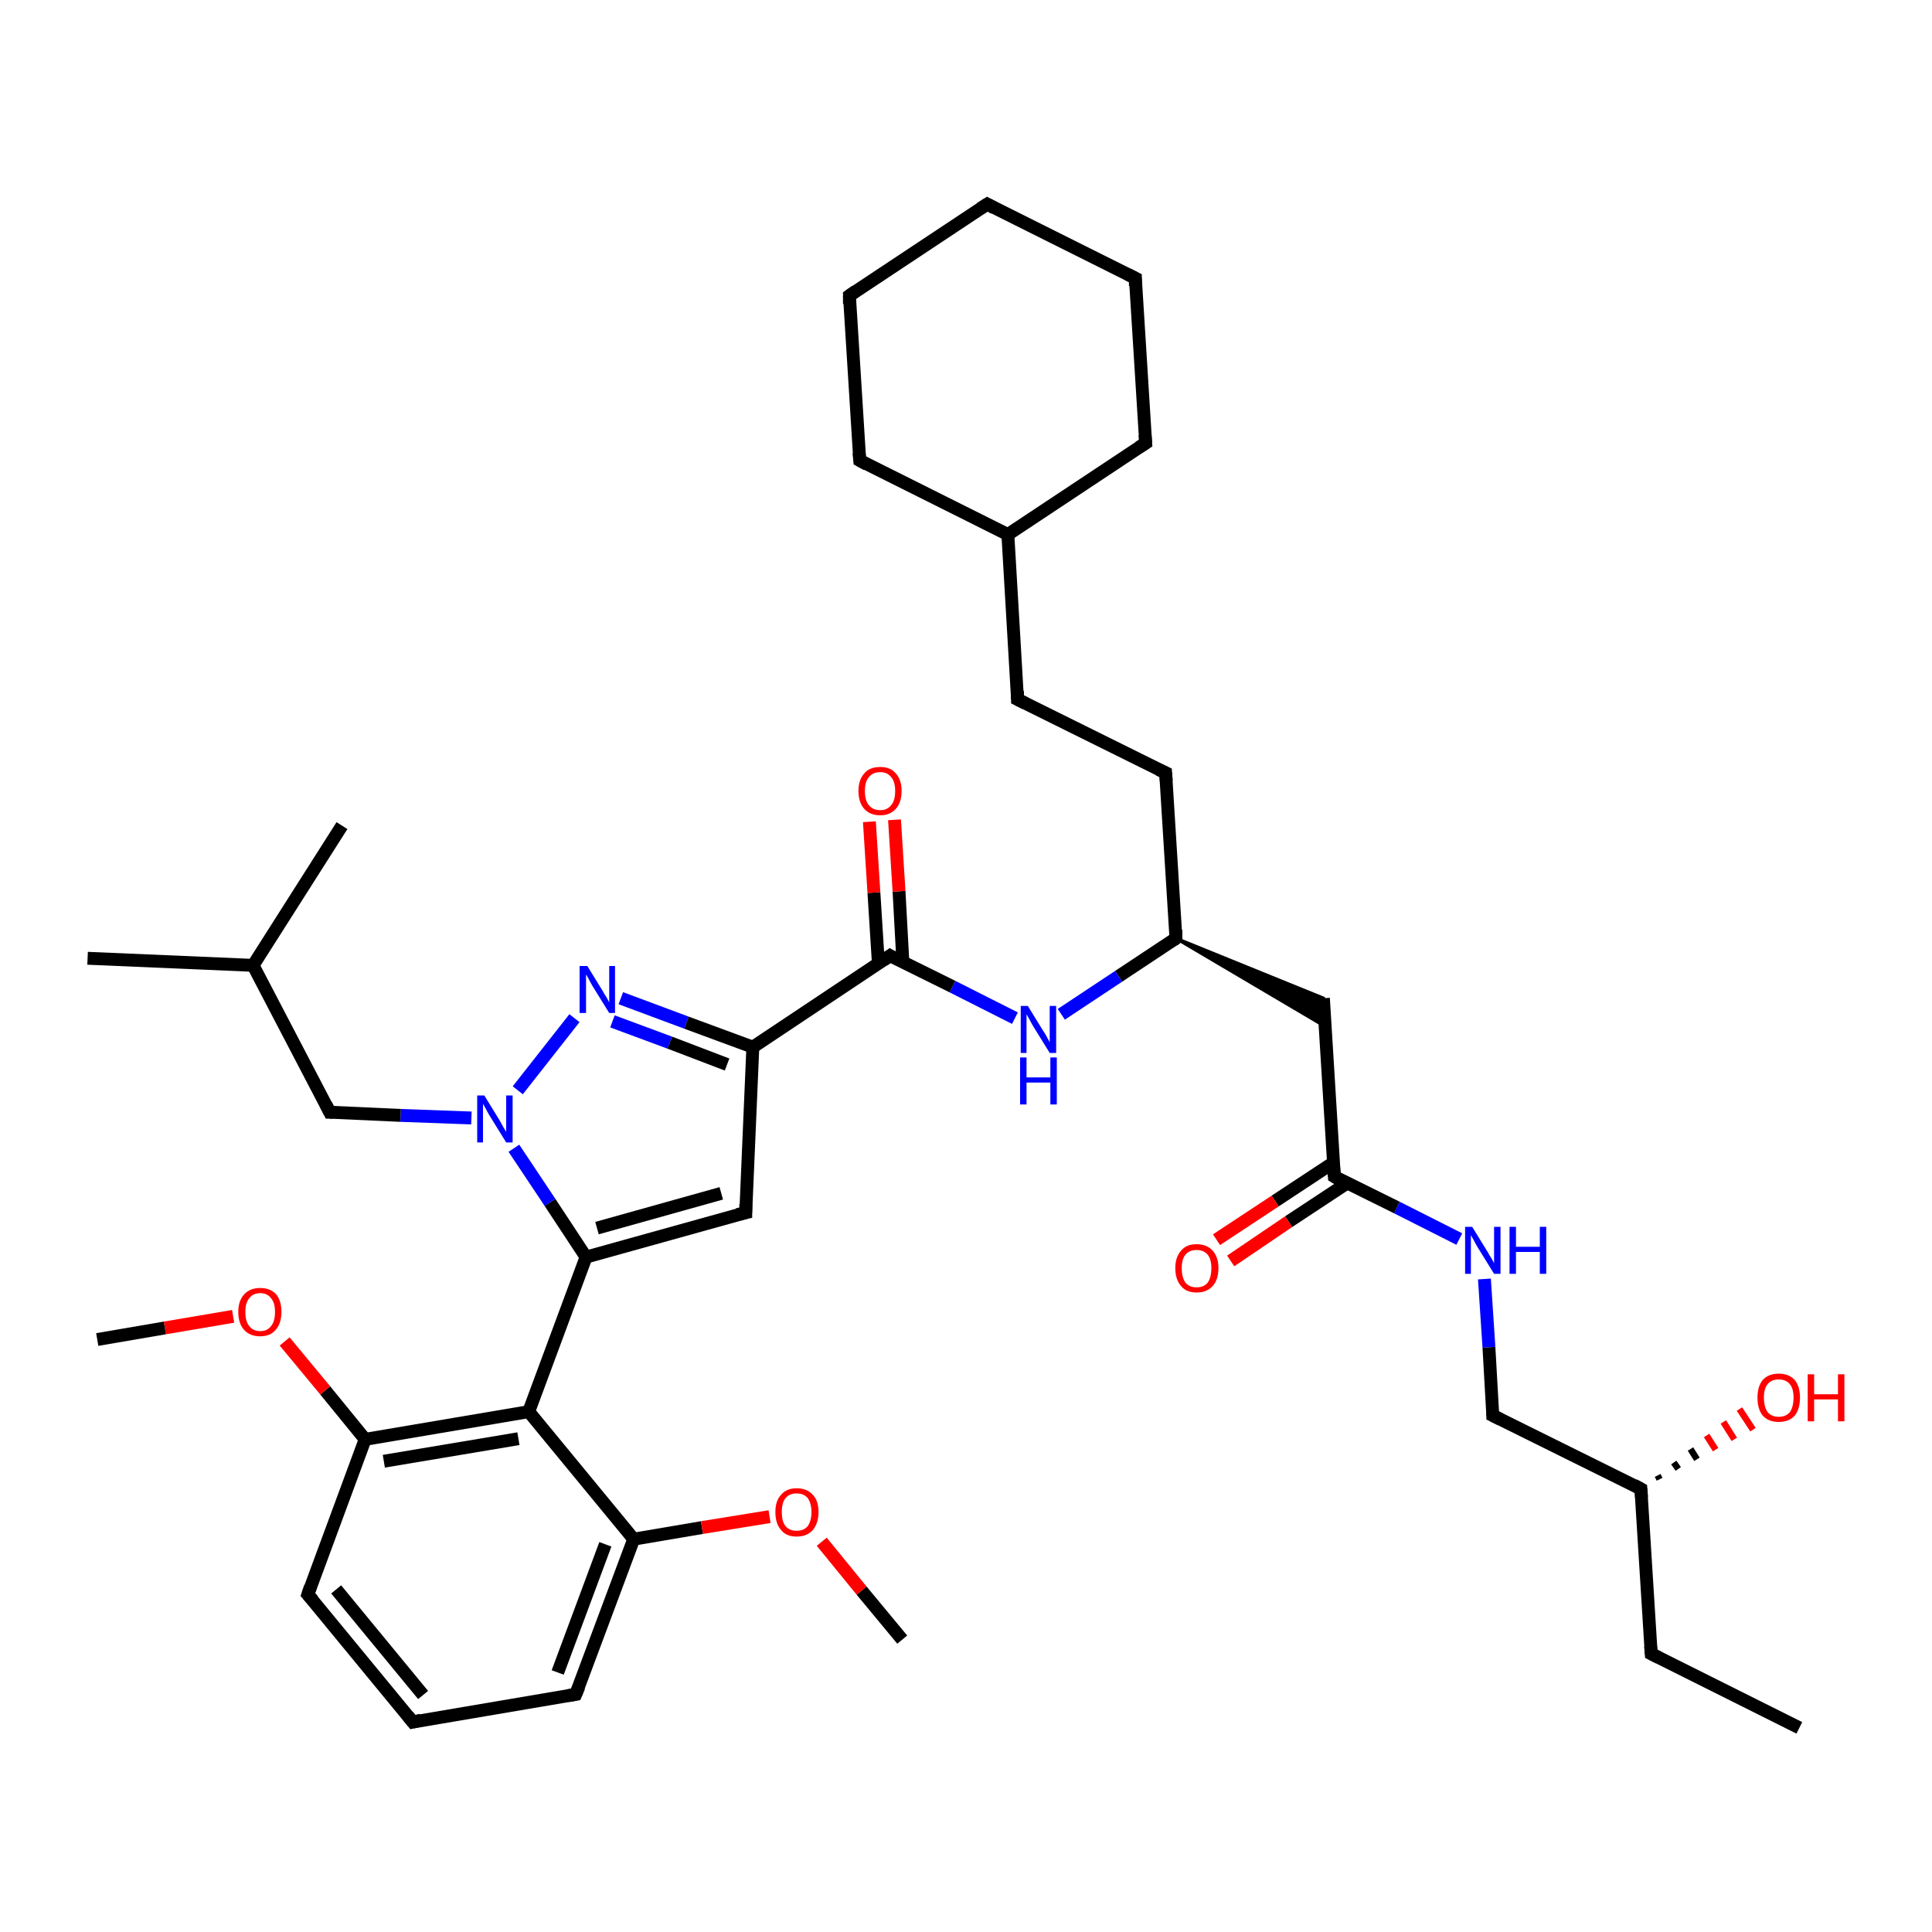 <?xml version='1.0' encoding='iso-8859-1'?>
<svg version='1.1' baseProfile='full'
              xmlns='http://www.w3.org/2000/svg'
                      xmlns:rdkit='http://www.rdkit.org/xml'
                      xmlns:xlink='http://www.w3.org/1999/xlink'
                  xml:space='preserve'
width='300px' height='300px' viewBox='0 0 300 300'>
<!-- END OF HEADER -->
<rect style='opacity:1.0;fill:#FFFFFF;stroke:none' width='300.0' height='300.0' x='0.0' y='0.0'> </rect>
<path class='bond-0 atom-0 atom-1' d='M 279.4,268.3 L 256.4,256.8' style='fill:none;fill-rule:evenodd;stroke:#000000;stroke-width:2.0px;stroke-linecap:butt;stroke-linejoin:miter;stroke-opacity:1' />
<path class='bond-1 atom-1 atom-2' d='M 256.4,256.8 L 254.8,231.2' style='fill:none;fill-rule:evenodd;stroke:#000000;stroke-width:2.0px;stroke-linecap:butt;stroke-linejoin:miter;stroke-opacity:1' />
<path class='bond-2 atom-2 atom-3' d='M 257.4,229.1 L 257.7,229.7' style='fill:none;fill-rule:evenodd;stroke:#000000;stroke-width:1.0px;stroke-linecap:butt;stroke-linejoin:miter;stroke-opacity:1' />
<path class='bond-2 atom-2 atom-3' d='M 259.9,227.1 L 260.6,228.1' style='fill:none;fill-rule:evenodd;stroke:#000000;stroke-width:1.0px;stroke-linecap:butt;stroke-linejoin:miter;stroke-opacity:1' />
<path class='bond-2 atom-2 atom-3' d='M 262.5,225.0 L 263.5,226.6' style='fill:none;fill-rule:evenodd;stroke:#000000;stroke-width:1.0px;stroke-linecap:butt;stroke-linejoin:miter;stroke-opacity:1' />
<path class='bond-2 atom-2 atom-3' d='M 265.0,222.9 L 266.4,225.1' style='fill:none;fill-rule:evenodd;stroke:#FF0000;stroke-width:1.0px;stroke-linecap:butt;stroke-linejoin:miter;stroke-opacity:1' />
<path class='bond-2 atom-2 atom-3' d='M 267.6,220.8 L 269.3,223.5' style='fill:none;fill-rule:evenodd;stroke:#FF0000;stroke-width:1.0px;stroke-linecap:butt;stroke-linejoin:miter;stroke-opacity:1' />
<path class='bond-2 atom-2 atom-3' d='M 270.1,218.8 L 272.2,222.0' style='fill:none;fill-rule:evenodd;stroke:#FF0000;stroke-width:1.0px;stroke-linecap:butt;stroke-linejoin:miter;stroke-opacity:1' />
<path class='bond-3 atom-2 atom-4' d='M 254.8,231.2 L 231.8,219.8' style='fill:none;fill-rule:evenodd;stroke:#000000;stroke-width:2.0px;stroke-linecap:butt;stroke-linejoin:miter;stroke-opacity:1' />
<path class='bond-4 atom-4 atom-5' d='M 231.8,219.8 L 231.2,209.2' style='fill:none;fill-rule:evenodd;stroke:#000000;stroke-width:2.0px;stroke-linecap:butt;stroke-linejoin:miter;stroke-opacity:1' />
<path class='bond-4 atom-4 atom-5' d='M 231.2,209.2 L 230.5,198.6' style='fill:none;fill-rule:evenodd;stroke:#0000FF;stroke-width:2.0px;stroke-linecap:butt;stroke-linejoin:miter;stroke-opacity:1' />
<path class='bond-5 atom-5 atom-6' d='M 226.6,192.4 L 216.9,187.5' style='fill:none;fill-rule:evenodd;stroke:#0000FF;stroke-width:2.0px;stroke-linecap:butt;stroke-linejoin:miter;stroke-opacity:1' />
<path class='bond-5 atom-5 atom-6' d='M 216.9,187.5 L 207.2,182.7' style='fill:none;fill-rule:evenodd;stroke:#000000;stroke-width:2.0px;stroke-linecap:butt;stroke-linejoin:miter;stroke-opacity:1' />
<path class='bond-6 atom-6 atom-7' d='M 207.1,180.5 L 198.0,186.5' style='fill:none;fill-rule:evenodd;stroke:#000000;stroke-width:2.0px;stroke-linecap:butt;stroke-linejoin:miter;stroke-opacity:1' />
<path class='bond-6 atom-6 atom-7' d='M 198.0,186.5 L 188.9,192.5' style='fill:none;fill-rule:evenodd;stroke:#FF0000;stroke-width:2.0px;stroke-linecap:butt;stroke-linejoin:miter;stroke-opacity:1' />
<path class='bond-6 atom-6 atom-7' d='M 209.2,183.7 L 200.1,189.7' style='fill:none;fill-rule:evenodd;stroke:#000000;stroke-width:2.0px;stroke-linecap:butt;stroke-linejoin:miter;stroke-opacity:1' />
<path class='bond-6 atom-6 atom-7' d='M 200.1,189.7 L 191.1,195.8' style='fill:none;fill-rule:evenodd;stroke:#FF0000;stroke-width:2.0px;stroke-linecap:butt;stroke-linejoin:miter;stroke-opacity:1' />
<path class='bond-7 atom-6 atom-8' d='M 207.2,182.7 L 205.5,155.0' style='fill:none;fill-rule:evenodd;stroke:#000000;stroke-width:2.0px;stroke-linecap:butt;stroke-linejoin:miter;stroke-opacity:1' />
<path class='bond-8 atom-9 atom-8' d='M 182.6,145.7 L 205.5,155.0 L 205.8,159.4 Z' style='fill:#000000;fill-rule:evenodd;fill-opacity:1;stroke:#000000;stroke-width:0.5px;stroke-linecap:butt;stroke-linejoin:miter;stroke-opacity:1;' />
<path class='bond-9 atom-9 atom-10' d='M 182.6,145.7 L 181.0,120.0' style='fill:none;fill-rule:evenodd;stroke:#000000;stroke-width:2.0px;stroke-linecap:butt;stroke-linejoin:miter;stroke-opacity:1' />
<path class='bond-10 atom-10 atom-11' d='M 181.0,120.0 L 158.0,108.6' style='fill:none;fill-rule:evenodd;stroke:#000000;stroke-width:2.0px;stroke-linecap:butt;stroke-linejoin:miter;stroke-opacity:1' />
<path class='bond-11 atom-11 atom-12' d='M 158.0,108.6 L 156.5,83.0' style='fill:none;fill-rule:evenodd;stroke:#000000;stroke-width:2.0px;stroke-linecap:butt;stroke-linejoin:miter;stroke-opacity:1' />
<path class='bond-12 atom-12 atom-13' d='M 156.5,83.0 L 133.5,71.5' style='fill:none;fill-rule:evenodd;stroke:#000000;stroke-width:2.0px;stroke-linecap:butt;stroke-linejoin:miter;stroke-opacity:1' />
<path class='bond-13 atom-13 atom-14' d='M 133.5,71.5 L 131.9,45.9' style='fill:none;fill-rule:evenodd;stroke:#000000;stroke-width:2.0px;stroke-linecap:butt;stroke-linejoin:miter;stroke-opacity:1' />
<path class='bond-14 atom-14 atom-15' d='M 131.9,45.9 L 153.3,31.7' style='fill:none;fill-rule:evenodd;stroke:#000000;stroke-width:2.0px;stroke-linecap:butt;stroke-linejoin:miter;stroke-opacity:1' />
<path class='bond-15 atom-15 atom-16' d='M 153.3,31.7 L 176.3,43.2' style='fill:none;fill-rule:evenodd;stroke:#000000;stroke-width:2.0px;stroke-linecap:butt;stroke-linejoin:miter;stroke-opacity:1' />
<path class='bond-16 atom-16 atom-17' d='M 176.3,43.2 L 177.9,68.8' style='fill:none;fill-rule:evenodd;stroke:#000000;stroke-width:2.0px;stroke-linecap:butt;stroke-linejoin:miter;stroke-opacity:1' />
<path class='bond-17 atom-9 atom-18' d='M 182.6,145.7 L 173.7,151.6' style='fill:none;fill-rule:evenodd;stroke:#000000;stroke-width:2.0px;stroke-linecap:butt;stroke-linejoin:miter;stroke-opacity:1' />
<path class='bond-17 atom-9 atom-18' d='M 173.7,151.6 L 164.8,157.5' style='fill:none;fill-rule:evenodd;stroke:#0000FF;stroke-width:2.0px;stroke-linecap:butt;stroke-linejoin:miter;stroke-opacity:1' />
<path class='bond-18 atom-18 atom-19' d='M 157.6,158.1 L 147.9,153.2' style='fill:none;fill-rule:evenodd;stroke:#0000FF;stroke-width:2.0px;stroke-linecap:butt;stroke-linejoin:miter;stroke-opacity:1' />
<path class='bond-18 atom-18 atom-19' d='M 147.9,153.2 L 138.2,148.4' style='fill:none;fill-rule:evenodd;stroke:#000000;stroke-width:2.0px;stroke-linecap:butt;stroke-linejoin:miter;stroke-opacity:1' />
<path class='bond-19 atom-19 atom-20' d='M 140.2,149.4 L 139.6,138.4' style='fill:none;fill-rule:evenodd;stroke:#000000;stroke-width:2.0px;stroke-linecap:butt;stroke-linejoin:miter;stroke-opacity:1' />
<path class='bond-19 atom-19 atom-20' d='M 139.6,138.4 L 138.9,127.3' style='fill:none;fill-rule:evenodd;stroke:#FF0000;stroke-width:2.0px;stroke-linecap:butt;stroke-linejoin:miter;stroke-opacity:1' />
<path class='bond-19 atom-19 atom-20' d='M 136.4,149.7 L 135.7,138.6' style='fill:none;fill-rule:evenodd;stroke:#000000;stroke-width:2.0px;stroke-linecap:butt;stroke-linejoin:miter;stroke-opacity:1' />
<path class='bond-19 atom-19 atom-20' d='M 135.7,138.6 L 135.0,127.6' style='fill:none;fill-rule:evenodd;stroke:#FF0000;stroke-width:2.0px;stroke-linecap:butt;stroke-linejoin:miter;stroke-opacity:1' />
<path class='bond-20 atom-19 atom-21' d='M 138.2,148.4 L 116.9,162.6' style='fill:none;fill-rule:evenodd;stroke:#000000;stroke-width:2.0px;stroke-linecap:butt;stroke-linejoin:miter;stroke-opacity:1' />
<path class='bond-21 atom-21 atom-22' d='M 116.9,162.6 L 115.8,188.3' style='fill:none;fill-rule:evenodd;stroke:#000000;stroke-width:2.0px;stroke-linecap:butt;stroke-linejoin:miter;stroke-opacity:1' />
<path class='bond-22 atom-22 atom-23' d='M 115.8,188.3 L 91.0,195.2' style='fill:none;fill-rule:evenodd;stroke:#000000;stroke-width:2.0px;stroke-linecap:butt;stroke-linejoin:miter;stroke-opacity:1' />
<path class='bond-22 atom-22 atom-23' d='M 112.0,185.3 L 92.7,190.7' style='fill:none;fill-rule:evenodd;stroke:#000000;stroke-width:2.0px;stroke-linecap:butt;stroke-linejoin:miter;stroke-opacity:1' />
<path class='bond-23 atom-23 atom-24' d='M 91.0,195.2 L 82.1,219.2' style='fill:none;fill-rule:evenodd;stroke:#000000;stroke-width:2.0px;stroke-linecap:butt;stroke-linejoin:miter;stroke-opacity:1' />
<path class='bond-24 atom-24 atom-25' d='M 82.1,219.2 L 56.7,223.5' style='fill:none;fill-rule:evenodd;stroke:#000000;stroke-width:2.0px;stroke-linecap:butt;stroke-linejoin:miter;stroke-opacity:1' />
<path class='bond-24 atom-24 atom-25' d='M 80.5,223.4 L 59.6,226.9' style='fill:none;fill-rule:evenodd;stroke:#000000;stroke-width:2.0px;stroke-linecap:butt;stroke-linejoin:miter;stroke-opacity:1' />
<path class='bond-25 atom-25 atom-26' d='M 56.7,223.5 L 50.5,215.9' style='fill:none;fill-rule:evenodd;stroke:#000000;stroke-width:2.0px;stroke-linecap:butt;stroke-linejoin:miter;stroke-opacity:1' />
<path class='bond-25 atom-25 atom-26' d='M 50.5,215.9 L 44.2,208.3' style='fill:none;fill-rule:evenodd;stroke:#FF0000;stroke-width:2.0px;stroke-linecap:butt;stroke-linejoin:miter;stroke-opacity:1' />
<path class='bond-26 atom-26 atom-27' d='M 36.2,204.4 L 25.6,206.2' style='fill:none;fill-rule:evenodd;stroke:#FF0000;stroke-width:2.0px;stroke-linecap:butt;stroke-linejoin:miter;stroke-opacity:1' />
<path class='bond-26 atom-26 atom-27' d='M 25.6,206.2 L 15.1,208.0' style='fill:none;fill-rule:evenodd;stroke:#000000;stroke-width:2.0px;stroke-linecap:butt;stroke-linejoin:miter;stroke-opacity:1' />
<path class='bond-27 atom-25 atom-28' d='M 56.7,223.5 L 47.8,247.6' style='fill:none;fill-rule:evenodd;stroke:#000000;stroke-width:2.0px;stroke-linecap:butt;stroke-linejoin:miter;stroke-opacity:1' />
<path class='bond-28 atom-28 atom-29' d='M 47.8,247.6 L 64.1,267.4' style='fill:none;fill-rule:evenodd;stroke:#000000;stroke-width:2.0px;stroke-linecap:butt;stroke-linejoin:miter;stroke-opacity:1' />
<path class='bond-28 atom-28 atom-29' d='M 52.2,246.8 L 65.7,263.2' style='fill:none;fill-rule:evenodd;stroke:#000000;stroke-width:2.0px;stroke-linecap:butt;stroke-linejoin:miter;stroke-opacity:1' />
<path class='bond-29 atom-29 atom-30' d='M 64.1,267.4 L 89.4,263.1' style='fill:none;fill-rule:evenodd;stroke:#000000;stroke-width:2.0px;stroke-linecap:butt;stroke-linejoin:miter;stroke-opacity:1' />
<path class='bond-30 atom-30 atom-31' d='M 89.4,263.1 L 98.4,239.0' style='fill:none;fill-rule:evenodd;stroke:#000000;stroke-width:2.0px;stroke-linecap:butt;stroke-linejoin:miter;stroke-opacity:1' />
<path class='bond-30 atom-30 atom-31' d='M 86.6,259.7 L 94.0,239.8' style='fill:none;fill-rule:evenodd;stroke:#000000;stroke-width:2.0px;stroke-linecap:butt;stroke-linejoin:miter;stroke-opacity:1' />
<path class='bond-31 atom-31 atom-32' d='M 98.4,239.0 L 109.0,237.2' style='fill:none;fill-rule:evenodd;stroke:#000000;stroke-width:2.0px;stroke-linecap:butt;stroke-linejoin:miter;stroke-opacity:1' />
<path class='bond-31 atom-31 atom-32' d='M 109.0,237.2 L 119.5,235.5' style='fill:none;fill-rule:evenodd;stroke:#FF0000;stroke-width:2.0px;stroke-linecap:butt;stroke-linejoin:miter;stroke-opacity:1' />
<path class='bond-32 atom-32 atom-33' d='M 127.6,239.4 L 133.8,247.0' style='fill:none;fill-rule:evenodd;stroke:#FF0000;stroke-width:2.0px;stroke-linecap:butt;stroke-linejoin:miter;stroke-opacity:1' />
<path class='bond-32 atom-32 atom-33' d='M 133.8,247.0 L 140.1,254.6' style='fill:none;fill-rule:evenodd;stroke:#000000;stroke-width:2.0px;stroke-linecap:butt;stroke-linejoin:miter;stroke-opacity:1' />
<path class='bond-33 atom-23 atom-34' d='M 91.0,195.2 L 85.4,186.7' style='fill:none;fill-rule:evenodd;stroke:#000000;stroke-width:2.0px;stroke-linecap:butt;stroke-linejoin:miter;stroke-opacity:1' />
<path class='bond-33 atom-23 atom-34' d='M 85.4,186.7 L 79.8,178.3' style='fill:none;fill-rule:evenodd;stroke:#0000FF;stroke-width:2.0px;stroke-linecap:butt;stroke-linejoin:miter;stroke-opacity:1' />
<path class='bond-34 atom-34 atom-35' d='M 73.2,173.6 L 62.2,173.2' style='fill:none;fill-rule:evenodd;stroke:#0000FF;stroke-width:2.0px;stroke-linecap:butt;stroke-linejoin:miter;stroke-opacity:1' />
<path class='bond-34 atom-34 atom-35' d='M 62.2,173.2 L 51.2,172.7' style='fill:none;fill-rule:evenodd;stroke:#000000;stroke-width:2.0px;stroke-linecap:butt;stroke-linejoin:miter;stroke-opacity:1' />
<path class='bond-35 atom-35 atom-36' d='M 51.2,172.7 L 39.3,149.9' style='fill:none;fill-rule:evenodd;stroke:#000000;stroke-width:2.0px;stroke-linecap:butt;stroke-linejoin:miter;stroke-opacity:1' />
<path class='bond-36 atom-36 atom-37' d='M 39.3,149.9 L 13.6,148.8' style='fill:none;fill-rule:evenodd;stroke:#000000;stroke-width:2.0px;stroke-linecap:butt;stroke-linejoin:miter;stroke-opacity:1' />
<path class='bond-37 atom-36 atom-38' d='M 39.3,149.9 L 53.1,128.2' style='fill:none;fill-rule:evenodd;stroke:#000000;stroke-width:2.0px;stroke-linecap:butt;stroke-linejoin:miter;stroke-opacity:1' />
<path class='bond-38 atom-34 atom-39' d='M 80.4,169.3 L 89.2,158.1' style='fill:none;fill-rule:evenodd;stroke:#0000FF;stroke-width:2.0px;stroke-linecap:butt;stroke-linejoin:miter;stroke-opacity:1' />
<path class='bond-39 atom-17 atom-12' d='M 177.9,68.8 L 156.5,83.0' style='fill:none;fill-rule:evenodd;stroke:#000000;stroke-width:2.0px;stroke-linecap:butt;stroke-linejoin:miter;stroke-opacity:1' />
<path class='bond-40 atom-39 atom-21' d='M 96.4,155.0 L 106.6,158.8' style='fill:none;fill-rule:evenodd;stroke:#0000FF;stroke-width:2.0px;stroke-linecap:butt;stroke-linejoin:miter;stroke-opacity:1' />
<path class='bond-40 atom-39 atom-21' d='M 106.6,158.8 L 116.9,162.6' style='fill:none;fill-rule:evenodd;stroke:#000000;stroke-width:2.0px;stroke-linecap:butt;stroke-linejoin:miter;stroke-opacity:1' />
<path class='bond-40 atom-39 atom-21' d='M 95.1,158.6 L 104.0,161.9' style='fill:none;fill-rule:evenodd;stroke:#0000FF;stroke-width:2.0px;stroke-linecap:butt;stroke-linejoin:miter;stroke-opacity:1' />
<path class='bond-40 atom-39 atom-21' d='M 104.0,161.9 L 112.9,165.3' style='fill:none;fill-rule:evenodd;stroke:#000000;stroke-width:2.0px;stroke-linecap:butt;stroke-linejoin:miter;stroke-opacity:1' />
<path class='bond-41 atom-31 atom-24' d='M 98.4,239.0 L 82.1,219.2' style='fill:none;fill-rule:evenodd;stroke:#000000;stroke-width:2.0px;stroke-linecap:butt;stroke-linejoin:miter;stroke-opacity:1' />
<path d='M 257.6,257.4 L 256.4,256.8 L 256.3,255.6' style='fill:none;stroke:#000000;stroke-width:2.0px;stroke-linecap:butt;stroke-linejoin:miter;stroke-opacity:1;' />
<path d='M 254.9,232.5 L 254.8,231.2 L 253.7,230.6' style='fill:none;stroke:#000000;stroke-width:2.0px;stroke-linecap:butt;stroke-linejoin:miter;stroke-opacity:1;' />
<path d='M 233.0,220.4 L 231.8,219.8 L 231.8,219.3' style='fill:none;stroke:#000000;stroke-width:2.0px;stroke-linecap:butt;stroke-linejoin:miter;stroke-opacity:1;' />
<path d='M 207.7,183.0 L 207.2,182.7 L 207.1,181.3' style='fill:none;stroke:#000000;stroke-width:2.0px;stroke-linecap:butt;stroke-linejoin:miter;stroke-opacity:1;' />
<path d='M 182.6,144.4 L 182.6,145.7 L 182.2,146.0' style='fill:none;stroke:#000000;stroke-width:2.0px;stroke-linecap:butt;stroke-linejoin:miter;stroke-opacity:1;' />
<path d='M 181.1,121.3 L 181.0,120.0 L 179.9,119.5' style='fill:none;stroke:#000000;stroke-width:2.0px;stroke-linecap:butt;stroke-linejoin:miter;stroke-opacity:1;' />
<path d='M 159.2,109.2 L 158.0,108.6 L 158.0,107.3' style='fill:none;stroke:#000000;stroke-width:2.0px;stroke-linecap:butt;stroke-linejoin:miter;stroke-opacity:1;' />
<path d='M 134.6,72.1 L 133.5,71.5 L 133.4,70.3' style='fill:none;stroke:#000000;stroke-width:2.0px;stroke-linecap:butt;stroke-linejoin:miter;stroke-opacity:1;' />
<path d='M 131.9,47.2 L 131.9,45.9 L 132.9,45.2' style='fill:none;stroke:#000000;stroke-width:2.0px;stroke-linecap:butt;stroke-linejoin:miter;stroke-opacity:1;' />
<path d='M 152.2,32.4 L 153.3,31.7 L 154.4,32.3' style='fill:none;stroke:#000000;stroke-width:2.0px;stroke-linecap:butt;stroke-linejoin:miter;stroke-opacity:1;' />
<path d='M 175.1,42.6 L 176.3,43.2 L 176.3,44.4' style='fill:none;stroke:#000000;stroke-width:2.0px;stroke-linecap:butt;stroke-linejoin:miter;stroke-opacity:1;' />
<path d='M 177.8,67.5 L 177.9,68.8 L 176.8,69.5' style='fill:none;stroke:#000000;stroke-width:2.0px;stroke-linecap:butt;stroke-linejoin:miter;stroke-opacity:1;' />
<path d='M 138.7,148.7 L 138.2,148.4 L 137.2,149.1' style='fill:none;stroke:#000000;stroke-width:2.0px;stroke-linecap:butt;stroke-linejoin:miter;stroke-opacity:1;' />
<path d='M 115.8,187.0 L 115.8,188.3 L 114.5,188.6' style='fill:none;stroke:#000000;stroke-width:2.0px;stroke-linecap:butt;stroke-linejoin:miter;stroke-opacity:1;' />
<path d='M 48.2,246.4 L 47.8,247.6 L 48.6,248.5' style='fill:none;stroke:#000000;stroke-width:2.0px;stroke-linecap:butt;stroke-linejoin:miter;stroke-opacity:1;' />
<path d='M 63.3,266.4 L 64.1,267.4 L 65.4,267.1' style='fill:none;stroke:#000000;stroke-width:2.0px;stroke-linecap:butt;stroke-linejoin:miter;stroke-opacity:1;' />
<path d='M 88.2,263.3 L 89.4,263.1 L 89.9,261.9' style='fill:none;stroke:#000000;stroke-width:2.0px;stroke-linecap:butt;stroke-linejoin:miter;stroke-opacity:1;' />
<path d='M 51.7,172.7 L 51.2,172.7 L 50.6,171.5' style='fill:none;stroke:#000000;stroke-width:2.0px;stroke-linecap:butt;stroke-linejoin:miter;stroke-opacity:1;' />
<path class='atom-3' d='M 272.9 217.0
Q 272.9 215.3, 273.7 214.3
Q 274.6 213.3, 276.2 213.3
Q 277.8 213.3, 278.7 214.3
Q 279.5 215.3, 279.5 217.0
Q 279.5 218.8, 278.7 219.8
Q 277.8 220.8, 276.2 220.8
Q 274.6 220.8, 273.7 219.8
Q 272.9 218.8, 272.9 217.0
M 276.2 220.0
Q 277.3 220.0, 277.9 219.3
Q 278.5 218.5, 278.5 217.0
Q 278.5 215.6, 277.9 214.9
Q 277.3 214.2, 276.2 214.2
Q 275.1 214.2, 274.5 214.9
Q 273.9 215.6, 273.9 217.0
Q 273.9 218.5, 274.5 219.3
Q 275.1 220.0, 276.2 220.0
' fill='#FF0000'/>
<path class='atom-3' d='M 280.7 213.4
L 281.7 213.4
L 281.7 216.5
L 285.4 216.5
L 285.4 213.4
L 286.4 213.4
L 286.4 220.7
L 285.4 220.7
L 285.4 217.3
L 281.7 217.3
L 281.7 220.7
L 280.7 220.7
L 280.7 213.4
' fill='#FF0000'/>
<path class='atom-5' d='M 228.6 190.5
L 231.0 194.4
Q 231.2 194.8, 231.6 195.4
Q 232.0 196.1, 232.0 196.2
L 232.0 190.5
L 233.0 190.5
L 233.0 197.8
L 232.0 197.8
L 229.4 193.6
Q 229.1 193.1, 228.8 192.5
Q 228.5 192.0, 228.4 191.8
L 228.4 197.8
L 227.5 197.8
L 227.5 190.5
L 228.6 190.5
' fill='#0000FF'/>
<path class='atom-5' d='M 234.4 190.5
L 235.4 190.5
L 235.4 193.6
L 239.1 193.6
L 239.1 190.5
L 240.1 190.5
L 240.1 197.8
L 239.1 197.8
L 239.1 194.4
L 235.4 194.4
L 235.4 197.8
L 234.4 197.8
L 234.4 190.5
' fill='#0000FF'/>
<path class='atom-7' d='M 182.5 196.9
Q 182.5 195.2, 183.4 194.2
Q 184.2 193.2, 185.8 193.2
Q 187.4 193.2, 188.3 194.2
Q 189.2 195.2, 189.2 196.9
Q 189.2 198.7, 188.3 199.7
Q 187.4 200.7, 185.8 200.7
Q 184.2 200.7, 183.4 199.7
Q 182.5 198.7, 182.5 196.9
M 185.8 199.9
Q 186.9 199.9, 187.5 199.2
Q 188.1 198.4, 188.1 196.9
Q 188.1 195.5, 187.5 194.8
Q 186.9 194.1, 185.8 194.1
Q 184.7 194.1, 184.1 194.8
Q 183.5 195.5, 183.5 196.9
Q 183.5 198.4, 184.1 199.2
Q 184.7 199.9, 185.8 199.9
' fill='#FF0000'/>
<path class='atom-18' d='M 159.6 156.2
L 162.0 160.1
Q 162.3 160.5, 162.6 161.1
Q 163.0 161.8, 163.0 161.9
L 163.0 156.2
L 164.0 156.2
L 164.0 163.5
L 163.0 163.5
L 160.4 159.3
Q 160.1 158.8, 159.8 158.2
Q 159.5 157.7, 159.4 157.5
L 159.4 163.5
L 158.5 163.5
L 158.5 156.2
L 159.6 156.2
' fill='#0000FF'/>
<path class='atom-18' d='M 158.4 164.2
L 159.4 164.2
L 159.4 167.3
L 163.1 167.3
L 163.1 164.2
L 164.1 164.2
L 164.1 171.5
L 163.1 171.5
L 163.1 168.1
L 159.4 168.1
L 159.4 171.5
L 158.4 171.5
L 158.4 164.2
' fill='#0000FF'/>
<path class='atom-20' d='M 133.3 122.8
Q 133.3 121.1, 134.2 120.1
Q 135.0 119.1, 136.7 119.1
Q 138.3 119.1, 139.1 120.1
Q 140.0 121.1, 140.0 122.8
Q 140.0 124.6, 139.1 125.6
Q 138.2 126.6, 136.7 126.6
Q 135.1 126.6, 134.2 125.6
Q 133.3 124.6, 133.3 122.8
M 136.7 125.8
Q 137.8 125.8, 138.4 125.0
Q 139.0 124.3, 139.0 122.8
Q 139.0 121.4, 138.4 120.7
Q 137.8 119.9, 136.7 119.9
Q 135.5 119.9, 134.9 120.7
Q 134.3 121.4, 134.3 122.8
Q 134.3 124.3, 134.9 125.0
Q 135.5 125.8, 136.7 125.8
' fill='#FF0000'/>
<path class='atom-26' d='M 37.0 203.7
Q 37.0 202.0, 37.9 201.0
Q 38.8 200.0, 40.4 200.0
Q 42.0 200.0, 42.9 201.0
Q 43.7 202.0, 43.7 203.7
Q 43.7 205.5, 42.8 206.5
Q 42.0 207.5, 40.4 207.5
Q 38.8 207.5, 37.9 206.5
Q 37.0 205.5, 37.0 203.7
M 40.4 206.7
Q 41.5 206.7, 42.1 205.9
Q 42.7 205.2, 42.7 203.7
Q 42.7 202.3, 42.1 201.6
Q 41.5 200.8, 40.4 200.8
Q 39.3 200.8, 38.7 201.6
Q 38.1 202.3, 38.1 203.7
Q 38.1 205.2, 38.7 205.9
Q 39.3 206.7, 40.4 206.7
' fill='#FF0000'/>
<path class='atom-32' d='M 120.4 234.8
Q 120.4 233.0, 121.3 232.1
Q 122.1 231.1, 123.7 231.1
Q 125.3 231.1, 126.2 232.1
Q 127.1 233.0, 127.1 234.8
Q 127.1 236.5, 126.2 237.6
Q 125.3 238.6, 123.7 238.6
Q 122.1 238.6, 121.3 237.6
Q 120.4 236.6, 120.4 234.8
M 123.7 237.7
Q 124.8 237.7, 125.4 237.0
Q 126.0 236.2, 126.0 234.8
Q 126.0 233.4, 125.4 232.6
Q 124.8 231.9, 123.7 231.9
Q 122.6 231.9, 122.0 232.6
Q 121.4 233.3, 121.4 234.8
Q 121.4 236.3, 122.0 237.0
Q 122.6 237.7, 123.7 237.7
' fill='#FF0000'/>
<path class='atom-34' d='M 75.2 170.1
L 77.6 174.0
Q 77.8 174.4, 78.2 175.1
Q 78.6 175.7, 78.6 175.8
L 78.6 170.1
L 79.6 170.1
L 79.6 177.4
L 78.6 177.4
L 76.0 173.2
Q 75.7 172.7, 75.4 172.1
Q 75.1 171.6, 75.0 171.4
L 75.0 177.4
L 74.1 177.4
L 74.1 170.1
L 75.2 170.1
' fill='#0000FF'/>
<path class='atom-39' d='M 91.2 150.0
L 93.6 153.9
Q 93.8 154.3, 94.2 154.9
Q 94.6 155.6, 94.6 155.7
L 94.6 150.0
L 95.5 150.0
L 95.5 157.3
L 94.6 157.3
L 92.0 153.1
Q 91.7 152.6, 91.4 152.0
Q 91.1 151.5, 91.0 151.3
L 91.0 157.3
L 90.0 157.3
L 90.0 150.0
L 91.2 150.0
' fill='#0000FF'/>
</svg>
